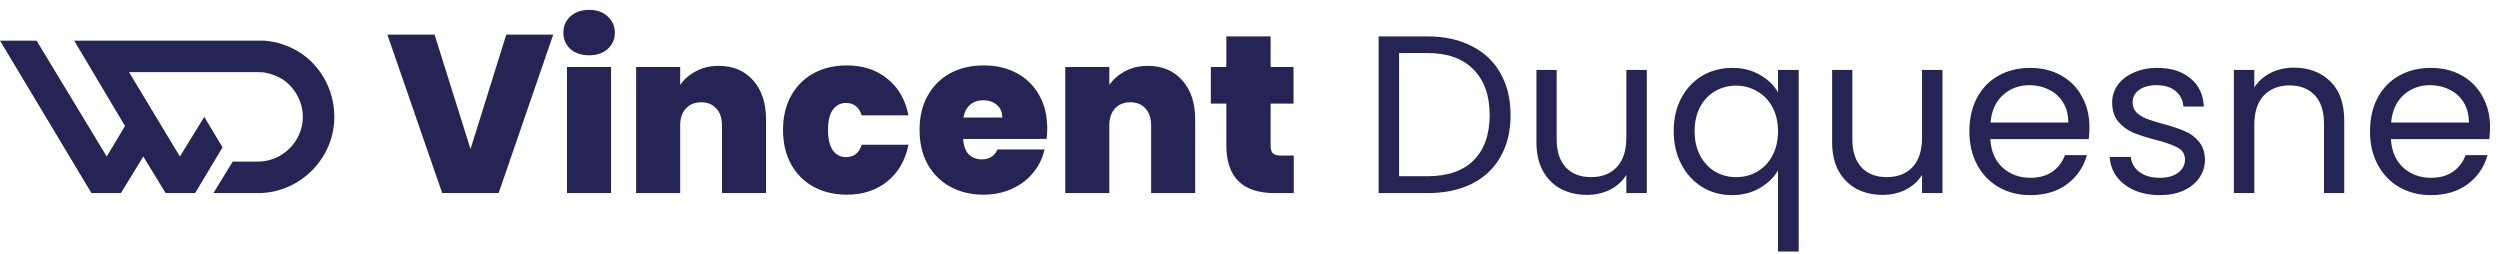<svg width="246" height="25" viewBox="0 0 246 25" fill="none" xmlns="http://www.w3.org/2000/svg">
<path d="M29.4 5.1C28.4 4.5 27.3 4.1 26 4C25.8 4 25.6 4 25.4 4H7.3L12.3 12.4L10.5 15.4L3.6 4H0L9 19H11.9L14.1 15.4L16.3 19H19.2L21.9 14.5L20.1 11.5L17.7 15.4L12.7 7.1H25.4C25.7 7.1 26 7.1 26.3 7.2C26.8 7.3 27.3 7.5 27.8 7.8C29 8.6 29.8 10 29.8 11.5C29.8 13.9 27.8 15.9 25.4 15.9H22.9L21 19H25.4C29.5 19 32.9 15.6 32.9 11.5C32.9 8.8 31.5 6.4 29.4 5.1Z" fill="#262454"/>
<path d="M54.439 3.406L49.065 19H43.513L38.116 3.406H42.761L46.3 14.665L49.817 3.406H54.439ZM57.98 5.441C57.213 5.441 56.594 5.235 56.122 4.822C55.665 4.394 55.436 3.864 55.436 3.229C55.436 2.581 55.665 2.042 56.122 1.615C56.594 1.187 57.213 0.973 57.98 0.973C58.732 0.973 59.337 1.187 59.794 1.615C60.266 2.042 60.502 2.581 60.502 3.229C60.502 3.864 60.266 4.394 59.794 4.822C59.337 5.235 58.732 5.441 57.98 5.441ZM60.126 6.591V19H55.79V6.591H60.126ZM70.712 6.481C72.142 6.481 73.278 6.96 74.118 7.919C74.959 8.862 75.379 10.145 75.379 11.767V19H71.044V12.342C71.044 11.634 70.859 11.082 70.491 10.683C70.122 10.271 69.628 10.064 69.009 10.064C68.36 10.064 67.851 10.271 67.483 10.683C67.114 11.082 66.93 11.634 66.93 12.342V19H62.594V6.591H66.93V8.361C67.313 7.801 67.829 7.351 68.478 7.012C69.127 6.658 69.871 6.481 70.712 6.481ZM77.05 12.785C77.05 11.502 77.315 10.381 77.846 9.423C78.377 8.464 79.114 7.727 80.058 7.211C81.016 6.695 82.108 6.437 83.332 6.437C84.909 6.437 86.236 6.872 87.313 7.742C88.389 8.597 89.082 9.799 89.392 11.347H84.791C84.526 10.536 84.01 10.13 83.243 10.13C82.697 10.13 82.262 10.359 81.938 10.816C81.628 11.258 81.474 11.915 81.474 12.785C81.474 13.655 81.628 14.318 81.938 14.775C82.262 15.232 82.697 15.461 83.243 15.461C84.025 15.461 84.541 15.056 84.791 14.245H89.392C89.082 15.778 88.389 16.98 87.313 17.85C86.236 18.72 84.909 19.155 83.332 19.155C82.108 19.155 81.016 18.897 80.058 18.381C79.114 17.865 78.377 17.127 77.846 16.169C77.315 15.21 77.05 14.082 77.05 12.785ZM103.049 12.652C103.049 12.991 103.026 13.33 102.982 13.669H94.776C94.82 14.348 95.005 14.856 95.329 15.196C95.668 15.52 96.096 15.682 96.612 15.682C97.335 15.682 97.851 15.358 98.16 14.709H102.783C102.591 15.564 102.215 16.331 101.655 17.009C101.109 17.673 100.416 18.196 99.576 18.58C98.735 18.963 97.806 19.155 96.789 19.155C95.565 19.155 94.474 18.897 93.515 18.381C92.572 17.865 91.827 17.127 91.281 16.169C90.751 15.21 90.485 14.082 90.485 12.785C90.485 11.487 90.751 10.366 91.281 9.423C91.812 8.464 92.55 7.727 93.493 7.211C94.452 6.695 95.55 6.437 96.789 6.437C98.013 6.437 99.097 6.687 100.04 7.189C100.984 7.69 101.721 8.413 102.252 9.356C102.783 10.285 103.049 11.384 103.049 12.652ZM98.625 11.568C98.625 11.037 98.448 10.624 98.094 10.329C97.74 10.02 97.298 9.865 96.767 9.865C96.236 9.865 95.801 10.012 95.462 10.307C95.123 10.588 94.901 11.008 94.798 11.568H98.625ZM112.94 6.481C114.371 6.481 115.506 6.96 116.346 7.919C117.187 8.862 117.607 10.145 117.607 11.767V19H113.272V12.342C113.272 11.634 113.088 11.082 112.719 10.683C112.35 10.271 111.856 10.064 111.237 10.064C110.588 10.064 110.08 10.271 109.711 10.683C109.342 11.082 109.158 11.634 109.158 12.342V19H104.823V6.591H109.158V8.361C109.541 7.801 110.057 7.351 110.706 7.012C111.355 6.658 112.1 6.481 112.94 6.481ZM127.307 15.306V19H125.427C122.257 19 120.672 17.43 120.672 14.289V10.197H119.146V6.591H120.672V3.583H125.029V6.591H127.285V10.197H125.029V14.355C125.029 14.694 125.103 14.938 125.25 15.085C125.412 15.232 125.678 15.306 126.047 15.306H127.307ZM140.457 3.583C142.138 3.583 143.59 3.9 144.814 4.534C146.053 5.154 146.997 6.046 147.645 7.211C148.309 8.376 148.641 9.747 148.641 11.325C148.641 12.903 148.309 14.274 147.645 15.439C146.997 16.589 146.053 17.474 144.814 18.093C143.59 18.698 142.138 19 140.457 19H135.657V3.583H140.457ZM140.457 17.341C142.447 17.341 143.966 16.818 145.013 15.771C146.06 14.709 146.584 13.227 146.584 11.325C146.584 9.408 146.053 7.911 144.991 6.835C143.944 5.758 142.433 5.22 140.457 5.22H137.67V17.341H140.457ZM162.045 6.879V19H160.032V17.208C159.649 17.828 159.111 18.314 158.418 18.668C157.739 19.007 156.987 19.177 156.162 19.177C155.218 19.177 154.37 18.985 153.618 18.602C152.866 18.204 152.269 17.614 151.826 16.832C151.399 16.051 151.185 15.1 151.185 13.979V6.879H153.176V13.714C153.176 14.908 153.478 15.83 154.083 16.479C154.687 17.113 155.513 17.43 156.56 17.43C157.636 17.43 158.484 17.098 159.103 16.434C159.723 15.771 160.032 14.805 160.032 13.537V6.879H162.045ZM164.692 12.895C164.692 11.657 164.942 10.573 165.444 9.644C165.945 8.7 166.631 7.97 167.501 7.454C168.386 6.938 169.373 6.68 170.465 6.68C171.512 6.68 172.426 6.916 173.207 7.388C174.004 7.845 174.586 8.413 174.955 9.091V6.879H176.99V24.751H174.955V16.766C174.571 17.444 173.982 18.019 173.185 18.491C172.389 18.963 171.46 19.199 170.398 19.199C169.337 19.199 168.371 18.934 167.501 18.403C166.631 17.872 165.945 17.127 165.444 16.169C164.942 15.21 164.692 14.119 164.692 12.895ZM174.955 12.917C174.955 12.003 174.77 11.207 174.402 10.529C174.033 9.85 173.532 9.334 172.898 8.98C172.278 8.612 171.593 8.427 170.841 8.427C170.089 8.427 169.403 8.604 168.784 8.958C168.164 9.312 167.67 9.828 167.302 10.507C166.933 11.185 166.749 11.981 166.749 12.895C166.749 13.824 166.933 14.635 167.302 15.328C167.67 16.007 168.164 16.53 168.784 16.899C169.403 17.253 170.089 17.43 170.841 17.43C171.593 17.43 172.278 17.253 172.898 16.899C173.532 16.53 174.033 16.007 174.402 15.328C174.77 14.635 174.955 13.832 174.955 12.917ZM191.141 6.879V19H189.128V17.208C188.745 17.828 188.206 18.314 187.513 18.668C186.835 19.007 186.083 19.177 185.257 19.177C184.313 19.177 183.466 18.985 182.714 18.602C181.961 18.204 181.364 17.614 180.922 16.832C180.494 16.051 180.28 15.1 180.28 13.979V6.879H182.271V13.714C182.271 14.908 182.573 15.83 183.178 16.479C183.783 17.113 184.608 17.43 185.655 17.43C186.732 17.43 187.58 17.098 188.199 16.434C188.818 15.771 189.128 14.805 189.128 13.537V6.879H191.141ZM205.599 12.475C205.599 12.858 205.576 13.264 205.532 13.691H195.844C195.918 14.886 196.323 15.822 197.061 16.501C197.813 17.164 198.72 17.496 199.781 17.496C200.651 17.496 201.374 17.297 201.949 16.899C202.539 16.486 202.952 15.94 203.188 15.262H205.355C205.031 16.427 204.382 17.378 203.409 18.115C202.436 18.838 201.226 19.199 199.781 19.199C198.631 19.199 197.599 18.941 196.685 18.425C195.785 17.909 195.077 17.179 194.561 16.235C194.045 15.277 193.787 14.171 193.787 12.917C193.787 11.664 194.038 10.565 194.539 9.622C195.041 8.678 195.741 7.955 196.64 7.454C197.555 6.938 198.602 6.68 199.781 6.68C200.931 6.68 201.949 6.931 202.834 7.432C203.718 7.933 204.397 8.626 204.869 9.511C205.355 10.381 205.599 11.369 205.599 12.475ZM203.519 12.055C203.519 11.288 203.35 10.632 203.011 10.086C202.671 9.526 202.207 9.106 201.617 8.825C201.042 8.531 200.401 8.383 199.693 8.383C198.675 8.383 197.805 8.707 197.083 9.356C196.375 10.005 195.97 10.905 195.866 12.055H203.519ZM212.546 19.199C211.617 19.199 210.784 19.044 210.047 18.735C209.31 18.41 208.727 17.968 208.3 17.407C207.872 16.832 207.636 16.176 207.592 15.439H209.671C209.73 16.044 210.01 16.538 210.511 16.921C211.028 17.304 211.698 17.496 212.524 17.496C213.291 17.496 213.896 17.326 214.338 16.987C214.78 16.648 215.002 16.22 215.002 15.704C215.002 15.174 214.766 14.783 214.294 14.532C213.822 14.267 213.092 14.009 212.104 13.758C211.204 13.522 210.467 13.286 209.892 13.05C209.332 12.799 208.845 12.438 208.432 11.966C208.034 11.48 207.835 10.846 207.835 10.064C207.835 9.445 208.019 8.877 208.388 8.361C208.757 7.845 209.28 7.439 209.958 7.144C210.637 6.835 211.411 6.68 212.281 6.68C213.623 6.68 214.707 7.019 215.532 7.697C216.358 8.376 216.8 9.305 216.859 10.484H214.847C214.802 9.85 214.544 9.342 214.073 8.958C213.615 8.575 212.996 8.383 212.215 8.383C211.492 8.383 210.917 8.538 210.489 8.848C210.062 9.157 209.848 9.563 209.848 10.064C209.848 10.462 209.973 10.794 210.224 11.059C210.489 11.31 210.814 11.517 211.197 11.679C211.595 11.826 212.141 11.996 212.834 12.188C213.704 12.423 214.412 12.659 214.957 12.895C215.503 13.116 215.967 13.456 216.351 13.913C216.749 14.37 216.955 14.967 216.97 15.704C216.97 16.368 216.786 16.965 216.417 17.496C216.048 18.027 215.525 18.447 214.847 18.757C214.183 19.052 213.416 19.199 212.546 19.199ZM225.717 6.658C227.192 6.658 228.386 7.108 229.3 8.007C230.215 8.892 230.672 10.175 230.672 11.856V19H228.681V12.143C228.681 10.934 228.379 10.012 227.774 9.378C227.17 8.73 226.344 8.405 225.297 8.405C224.235 8.405 223.387 8.737 222.753 9.401C222.134 10.064 221.824 11.03 221.824 12.298V19H219.811V6.879H221.824V8.604C222.222 7.985 222.761 7.506 223.439 7.167C224.132 6.827 224.891 6.658 225.717 6.658ZM245.019 12.475C245.019 12.858 244.997 13.264 244.953 13.691H235.265C235.338 14.886 235.744 15.822 236.481 16.501C237.233 17.164 238.14 17.496 239.202 17.496C240.072 17.496 240.794 17.297 241.369 16.899C241.959 16.486 242.372 15.94 242.608 15.262H244.776C244.451 16.427 243.802 17.378 242.829 18.115C241.856 18.838 240.647 19.199 239.202 19.199C238.052 19.199 237.019 18.941 236.105 18.425C235.206 17.909 234.498 17.179 233.982 16.235C233.466 15.277 233.208 14.171 233.208 12.917C233.208 11.664 233.458 10.565 233.96 9.622C234.461 8.678 235.161 7.955 236.061 7.454C236.975 6.938 238.022 6.68 239.202 6.68C240.352 6.68 241.369 6.931 242.254 7.432C243.139 7.933 243.817 8.626 244.289 9.511C244.776 10.381 245.019 11.369 245.019 12.475ZM242.94 12.055C242.94 11.288 242.77 10.632 242.431 10.086C242.092 9.526 241.627 9.106 241.038 8.825C240.462 8.531 239.821 8.383 239.113 8.383C238.096 8.383 237.226 8.707 236.503 9.356C235.795 10.005 235.39 10.905 235.287 12.055H242.94Z" fill="#262454"/>
</svg>
